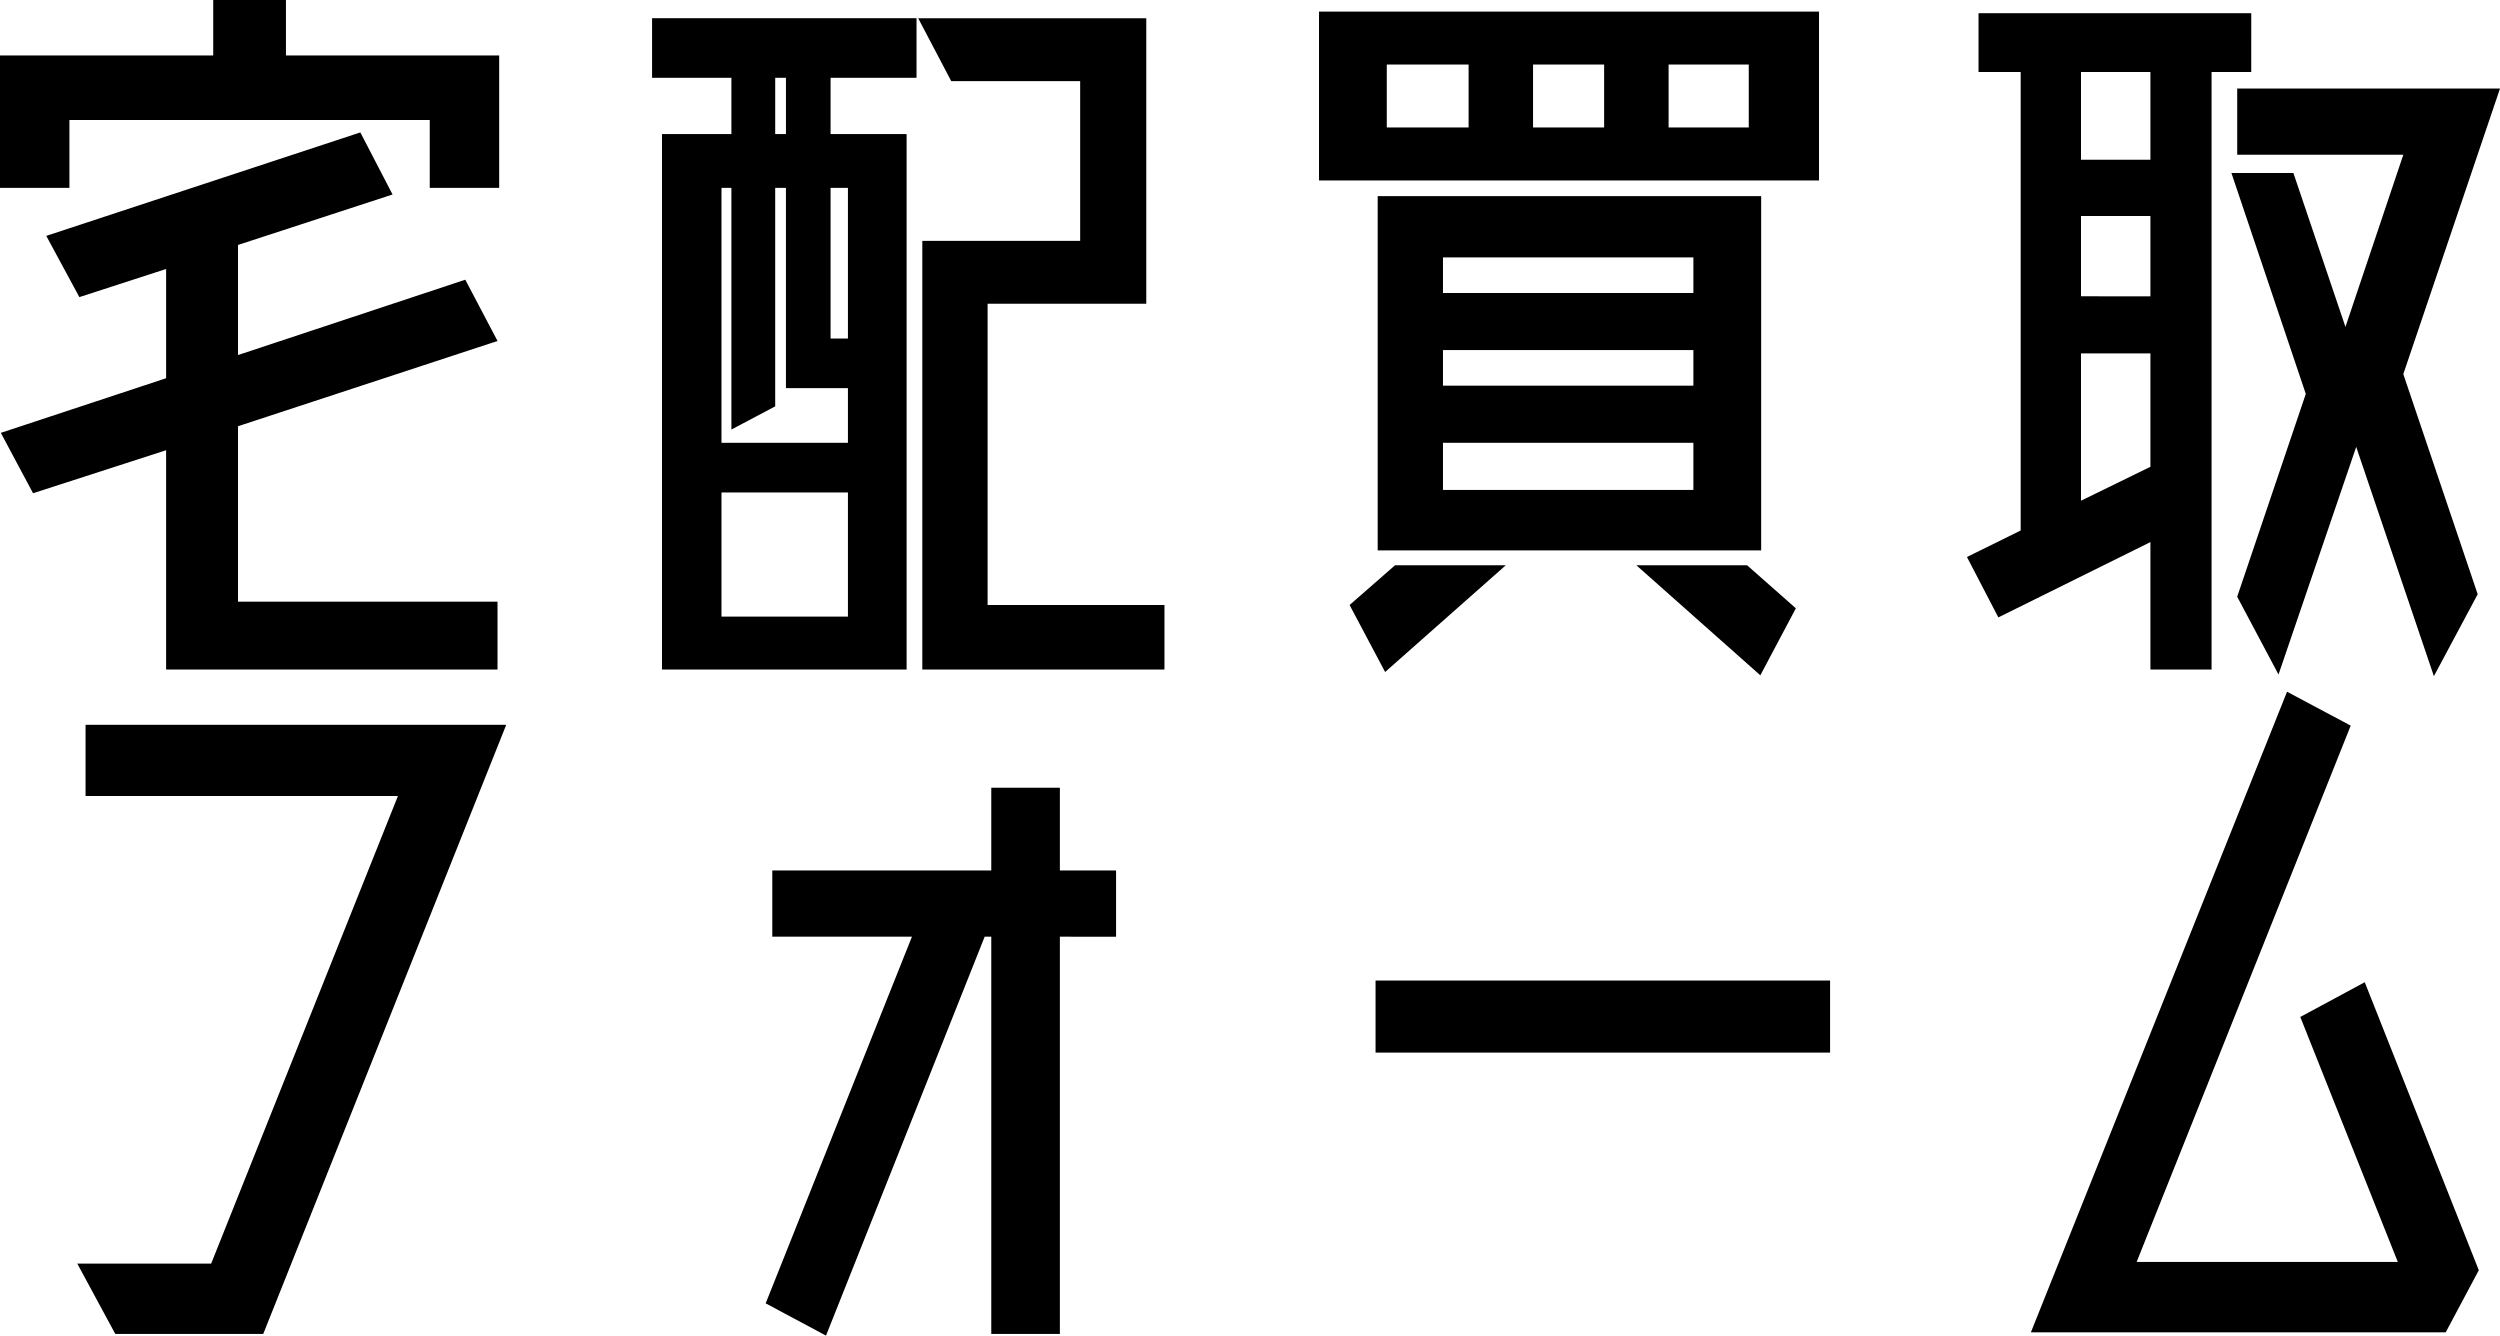 <svg xmlns="http://www.w3.org/2000/svg" width="438" height="234" viewBox="0 0 438 234">
  <g id="kaitoriform-title" transform="translate(-398.71 -186.502)">
    <path id="パス_8259" data-name="パス 8259" d="M115.876-54.375,70.41-39.44V-8.7h45.465V3.19H57.813V-35.235L34.5-27.7,28.855-38.28l28.959-9.57V-66.99l-15.2,4.93L36.818-72.79,91.84-90.915,97.487-80.04,70.41-71.2V-51.91l39.818-13.2ZM78.809-104.4h37.357v23.2H104V-93.09H40.873V-81.2H28.71v-23.2H66.067v-9.715H78.809ZM201.738-8.12h30.986V3.19H190.3V-71.92h27.656V-99.9H195.367l-5.792-11.02h39.963V-60.9h-27.8Zm-58.786-92.365v-10.44h46.334v10.44H174.227v9.86h13.321V3.19H144.689V-90.625h12.163v-9.86Zm13.9,19.285h-1.738v44.66h22.153v-9.57h-10.86V-81.2h-1.882v38.28l-7.674,4.06ZM155.115-6.09h22.153V-27.84H155.115ZM177.268-81.2h-3.041v26.39h3.041Zm-10.86-9.425v-9.86h-1.882v9.86Zm93.392-21.46h87.6V-82.5H259.8Zm49.954,9.28H297.3v11.02h12.452Zm-38.081,0v11.02h14.335v-11.02Zm63.42,11.02v-11.02H321.048v11.02Zm2.172,12.035v62.06H270.081V-79.75ZM325.392-69.02H281.519v6.235h43.872Zm0,16.24H281.519v6.235h43.872ZM281.519-28.275h43.872V-36.54H281.519ZM265.158-8.12l7.964-6.96h19.4l-21.14,18.7ZM315.4-15.08h19.4l8.543,7.54L337.12,4.2ZM423.127-101.5h-6.95V3.19H405.462V-19.14L378.82-5.945l-5.5-10.585,9.412-4.64V-101.5h-7.384V-111.8h47.782Zm-17.665,39.3V-76.27H393.3v14.065ZM393.3-26.39l12.163-5.945V-52.2H393.3Zm12.163-59.74V-101.5H393.3v15.37ZM466.71-98.6,449.769-48.575,462.8-10.005,455.127,4.35,441.516-35.815,427.905,4.06l-7.24-13.63L432.684-45.1,419.652-83.81h10.859l9.122,26.97L449.769-87h-29.1V-98.6Z" transform="translate(370 300.617)"/>
    <path id="パス_8260" data-name="パス 8260" d="M37.7-106.14h73.7L68.827.58H42.91L36.25-11.745H59.705L92.427-93.67H37.7ZM218.245-80.62v11.6H208.4V.58H196.382v-69.6h-1.158L167.425.87,156.856-4.785,182.483-69.02H158.014v-11.6h38.368v-14.5H208.4v14.5Zm125.094,31.9H263.707V-61.335h79.632Zm93.676-12.325,19.98,50.46L451.2.29H378.522L423.4-111.94,434.553-106l-37.5,93.96h45.752l-17.085-42.92Z" transform="translate(376 419.632)"/>
  </g>
</svg>
